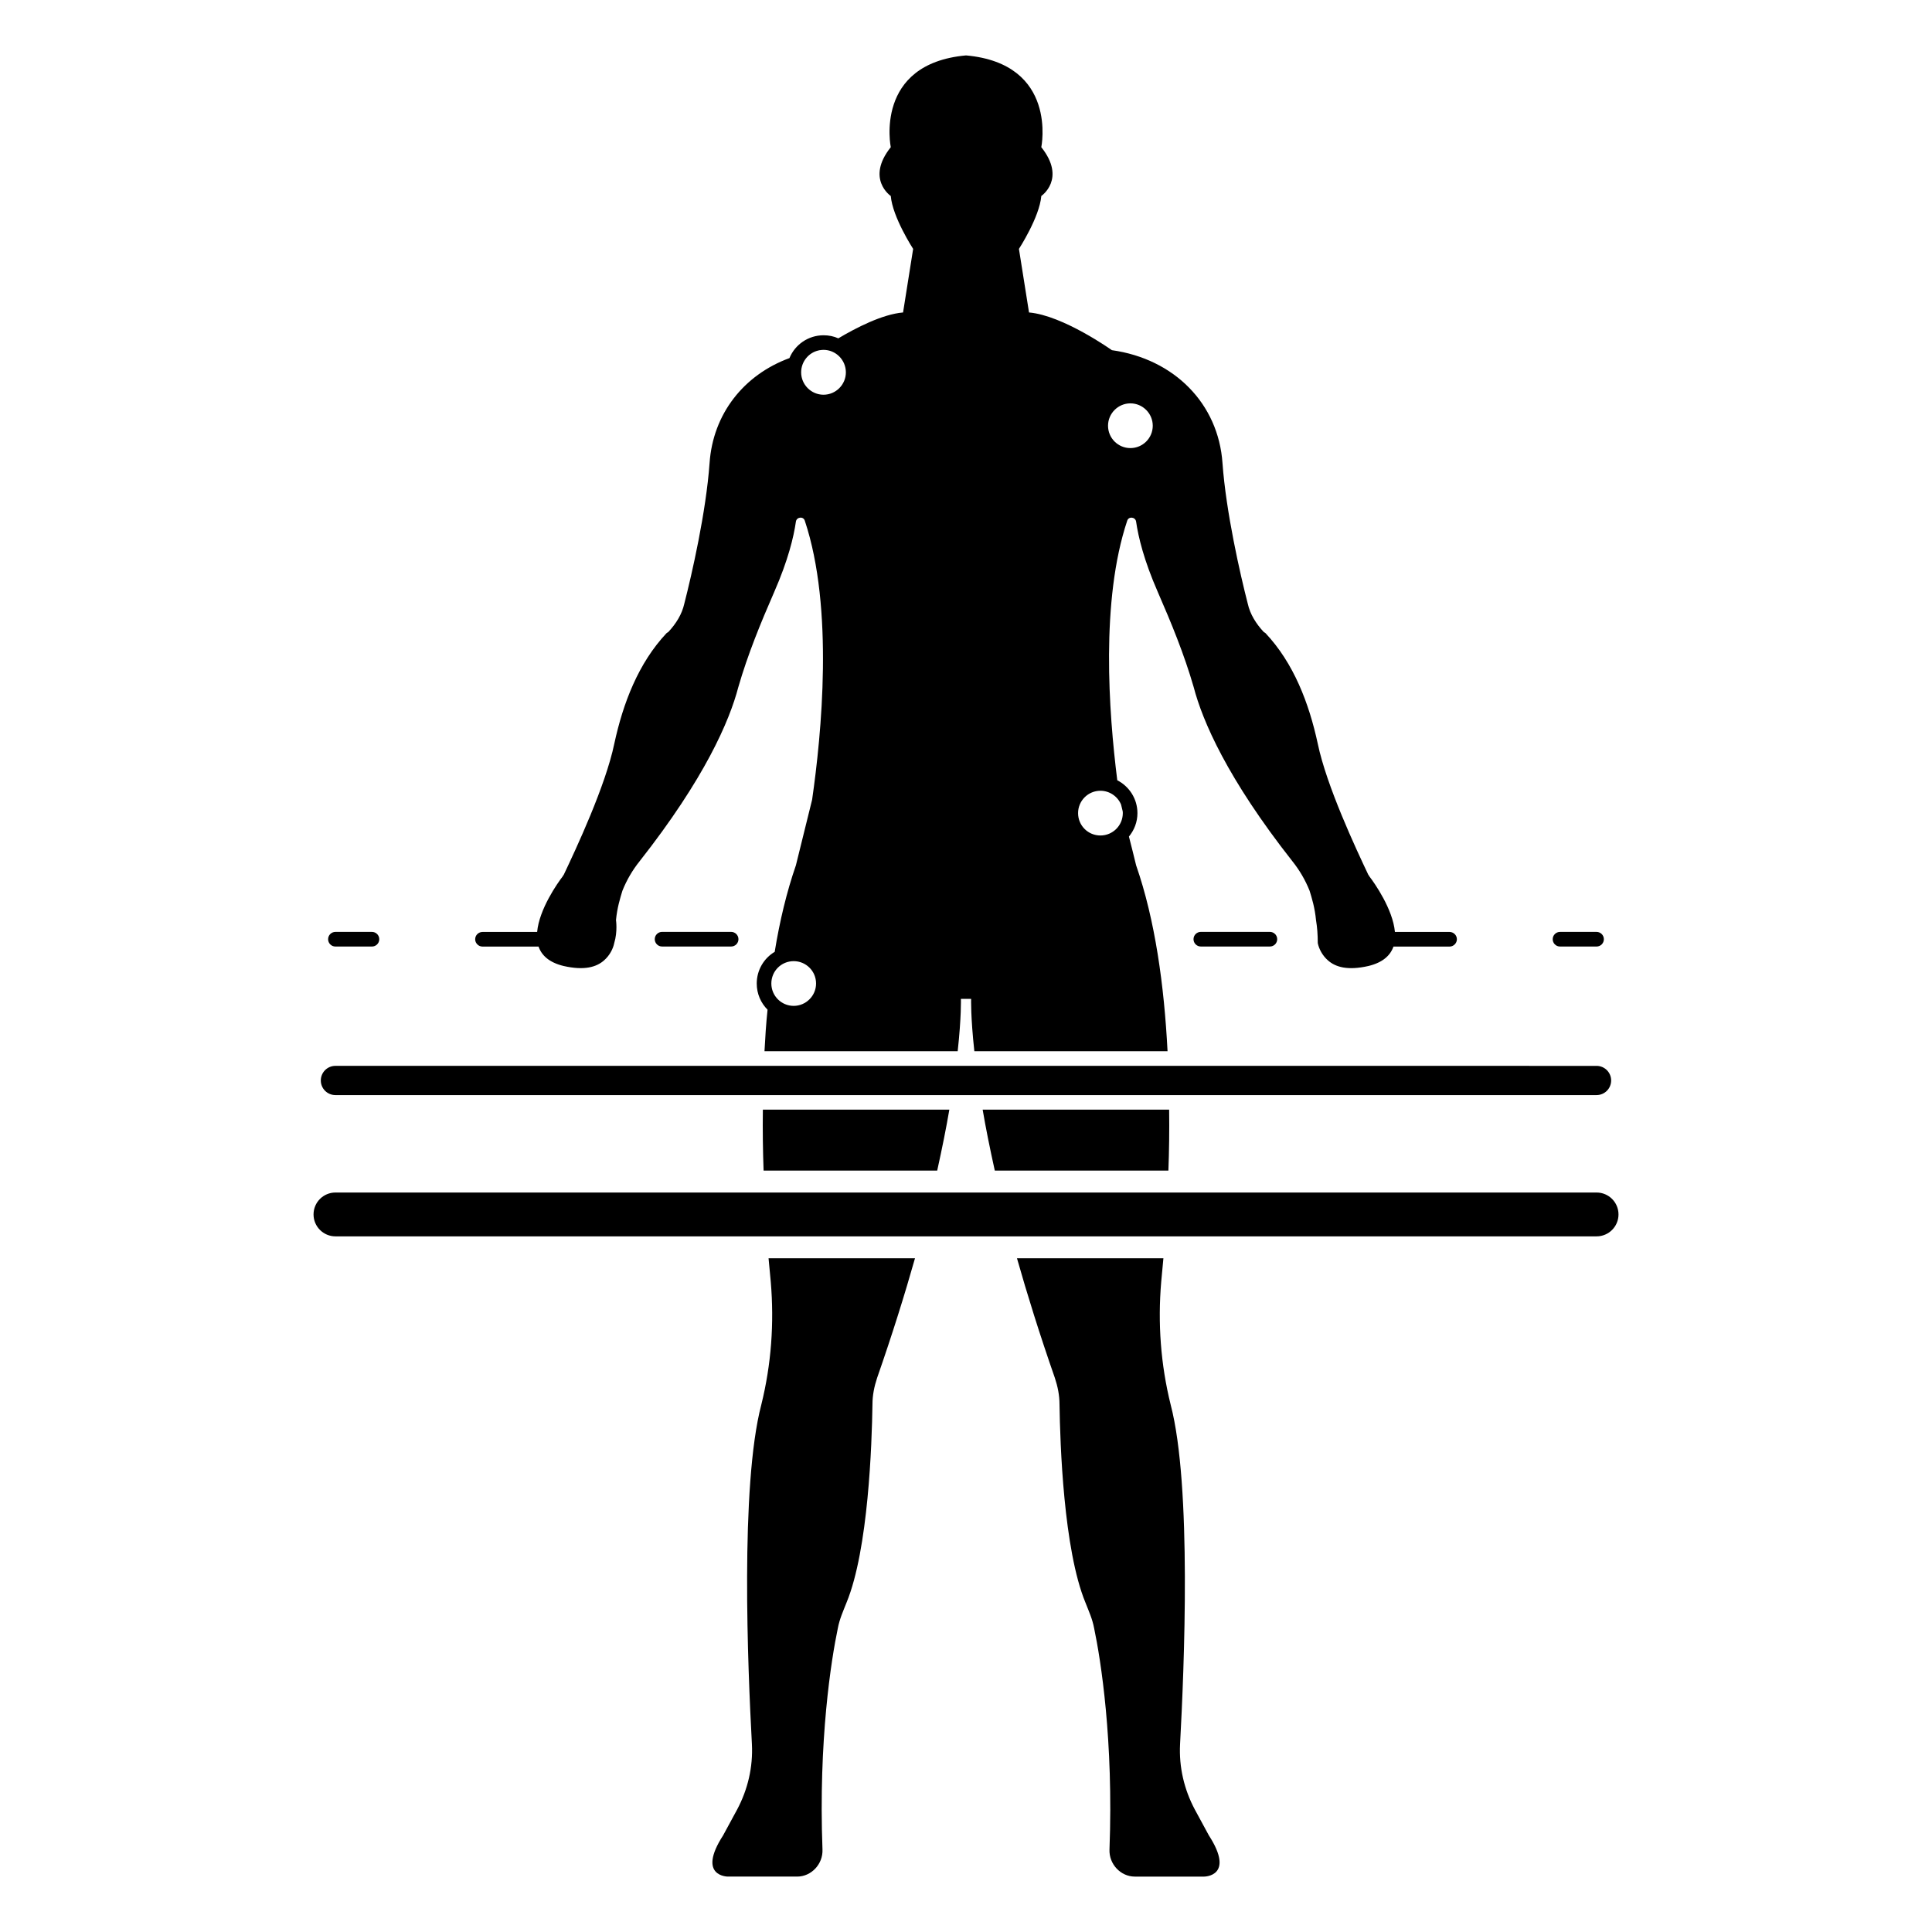 <?xml version="1.0" encoding="UTF-8"?>
<!-- Uploaded to: SVG Repo, www.svgrepo.com, Generator: SVG Repo Mixer Tools -->
<svg fill="#000000" width="800px" height="800px" version="1.1" viewBox="144 144 512 512" xmlns="http://www.w3.org/2000/svg">
 <g>
  <path d="m348.26 483.69c0.93 10.922 0.156 21.844-2.516 32.609-5.617 21.492-3.562 69.828-2.481 89.926 0.309 6.082-1.086 12.004-3.91 17.312l-3.719 6.856c-7.047 10.922 1.238 10.922 1.238 10.922h18.395c3.719 0 6.856-3.293 6.699-7.164-1.086-29.008 2.324-50.348 4.066-58.633 0.465-2.481 1.395-4.492 2.324-6.856 5.769-14.02 6.699-41.941 6.856-52.516 0-2.363 0.465-4.688 1.238-7.008 4.027-11.539 7.32-22.113 10.031-31.68h-38.805c0.195 2.164 0.387 4.254 0.582 6.231z"/>
  <path d="m460.64 623.54c-2.828-5.305-4.223-11.23-3.91-17.312 1.086-20.102 3.137-68.434-2.481-89.926-2.672-10.766-3.445-21.688-2.516-32.609 0.195-1.977 0.387-4.066 0.582-6.234h-38.805c2.711 9.566 6.004 20.137 10.031 31.68 0.773 2.324 1.238 4.648 1.238 7.008 0.156 10.574 1.086 38.496 6.856 52.516 0.93 2.363 1.859 4.375 2.324 6.856 1.742 8.289 5.152 29.625 4.066 58.633-0.156 3.871 2.981 7.164 6.699 7.164h18.395s8.289 0 1.238-10.922z"/>
  <path d="m346.36 454.22h46.008c1.316-5.965 2.402-11.348 3.215-16.148h-49.418c-0.074 5.535 0.004 10.918 0.195 16.148z"/>
  <path d="m407.63 454.22h46.008c0.195-5.227 0.27-10.613 0.195-16.148h-49.418c0.812 4.801 1.898 10.184 3.215 16.148z"/>
  <path d="m567.11 460.03h-334.21c-3.211 0-5.809 2.602-5.809 5.809 0 3.207 2.602 5.809 5.809 5.809h334.21c3.207 0 5.809-2.602 5.809-5.809 0-3.207-2.602-5.809-5.809-5.809z"/>
  <path d="m232.89 434.21h334.21c2.141 0 3.871-1.73 3.871-3.871 0-2.141-1.73-3.871-3.871-3.871l-334.21-0.004c-2.141 0-3.871 1.73-3.871 3.871-0.004 2.144 1.73 3.875 3.871 3.875z"/>
  <path d="m232.89 394.84h9.684c1.07 0 1.938-0.867 1.938-1.938 0-1.07-0.867-1.938-1.938-1.938h-9.684c-1.07 0-1.938 0.867-1.938 1.938 0 1.07 0.867 1.938 1.938 1.938z"/>
  <path d="m462.23 390.96c-1.07 0-1.938 0.867-1.938 1.938 0 1.07 0.867 1.938 1.938 1.938h18.305c1.07 0 1.938-0.867 1.938-1.938 0-1.07-0.867-1.938-1.938-1.938z"/>
  <path d="m271.85 394.85h14.871c0.812 2.324 2.789 4.223 6.66 5.152 5.461 1.238 8.715 0.309 10.766-1.551 1.395-1.238 2.324-2.981 2.633-4.531 0.93-3.098 0.465-6.082 0.465-6.082 0.309-3.254 1.086-5.769 1.703-7.785 1.125-2.828 2.672-5.461 4.531-7.785 17.312-21.996 23.855-37.258 26.18-46.164 2.516-8.715 5.926-17 9.527-25.25 3.68-8.402 5.152-14.562 5.731-18.59 0.156-1.277 1.977-1.512 2.363-0.27 7.746 23.238 4.414 56.699 1.938 73.934-1.434 5.809-2.867 11.578-4.297 17.391-2.441 7.047-4.297 14.793-5.617 22.926-2.867 1.703-4.762 4.84-4.762 8.402 0 2.711 1.086 5.152 2.867 6.934-0.387 3.641-0.621 7.32-0.812 11h51.199c1.008-9.219 0.852-13.863 0.852-13.863h2.711s-0.156 4.648 0.852 13.863h51.199c-0.891-17.391-3.293-34.777-8.328-49.262-0.621-2.516-1.238-5.074-1.898-7.59v-0.039c1.395-1.703 2.246-3.836 2.246-6.195 0-3.797-2.168-7.086-5.344-8.715-2.285-18.164-4.414-47.676 2.633-68.781 0.387-1.238 2.207-1.008 2.363 0.27 0.582 4.027 2.051 10.184 5.731 18.59 3.602 8.25 7.008 16.535 9.527 25.25 2.324 8.906 8.867 24.168 26.18 46.164 1.859 2.324 3.406 4.957 4.531 7.785 0.621 2.016 1.395 4.531 1.703 7.785 0.309 1.859 0.465 3.758 0.465 6.082 0.309 1.551 1.238 3.293 2.633 4.531 2.051 1.859 5.305 2.789 10.766 1.551 3.871-0.93 5.848-2.828 6.66-5.152h14.871c1.047 0 1.938-0.891 1.938-1.938 0-1.086-0.891-1.938-1.938-1.938h-14.484c-0.543-6.043-5.422-12.973-6.738-14.68-0.156-0.309-0.309-0.465-0.309-0.465-3.254-6.856-11.078-23.547-13.398-34.738-2.324-10.766-6.391-21.379-13.863-29.316-0.156-0.156-0.309-0.156-0.465-0.309-2.051-2.207-3.602-4.688-4.223-7.477-2.016-7.824-5.769-24.32-6.699-37.258-1.086-15.762-12.781-27.613-29.316-29.938 0 0-12.934-9.219-21.957-9.992l-2.672-16.848s5.461-8.402 5.926-14.02c0 0 6.699-4.531 0-12.934 0 0 4.531-22.113-19.945-24.32-24.477 2.207-19.945 24.32-19.945 24.32-6.699 8.402 0 12.934 0 12.934 0.465 5.617 5.926 14.02 5.926 14.02l-2.672 16.848c-5.539 0.465-12.586 4.144-17.156 6.856-1.199-0.543-2.516-0.812-3.91-0.812-4.066 0-7.551 2.481-9.023 6.004l-0.004 0.039c-12.121 4.453-20.293 14.793-21.184 27.844-0.93 12.934-4.688 29.434-6.699 37.258-0.621 2.789-2.168 5.266-4.223 7.477-0.156 0.156-0.309 0.156-0.465 0.309-7.473 7.938-11.539 18.551-13.863 29.316-2.324 11.191-10.148 27.883-13.398 34.738 0 0-0.156 0.156-0.309 0.465-1.316 1.703-6.195 8.637-6.738 14.68h-14.484c-1.047 0-1.938 0.852-1.938 1.938-0.004 1.043 0.887 1.934 1.934 1.934zm169.24-37.645 0.387 1.586c0.078 0.23 0.078 0.465 0.078 0.695 0 3.293-2.672 5.926-5.926 5.926-3.293 0-5.926-2.633-5.926-5.926 0-3.254 2.633-5.926 5.926-5.926 2.438 0.004 4.57 1.516 5.461 3.644zm2.477-106.31c3.254 0 5.926 2.672 5.926 5.926 0 3.293-2.672 5.926-5.926 5.926s-5.926-2.633-5.926-5.926c0-3.254 2.672-5.926 5.926-5.926zm-89.227 147.82c3.254 0 5.926 2.633 5.926 5.926 0 3.254-2.672 5.926-5.926 5.926-3.293 0-5.926-2.672-5.926-5.926 0-3.289 2.633-5.926 5.926-5.926zm7.008-161.92c0.309-0.039 0.582-0.078 0.891-0.078 3.254 0 5.926 2.672 5.926 5.965 0 3.254-2.672 5.926-5.926 5.926-3.254 0-5.926-2.672-5.926-5.926 0-2.828 1.977-5.227 4.609-5.809 0.156-0.039 0.27-0.078 0.426-0.078z"/>
  <path d="m337.76 390.96h-18.305c-1.07 0-1.938 0.867-1.938 1.938 0 1.07 0.867 1.938 1.938 1.938h18.305c1.07 0 1.938-0.867 1.938-1.938 0-1.07-0.867-1.938-1.938-1.938z"/>
  <path d="m557.42 394.84h9.684c1.07 0 1.938-0.867 1.938-1.938 0-1.07-0.867-1.938-1.938-1.938h-9.684c-1.07 0-1.938 0.867-1.938 1.938 0 1.07 0.867 1.938 1.938 1.938z"/>
 </g>
</svg>